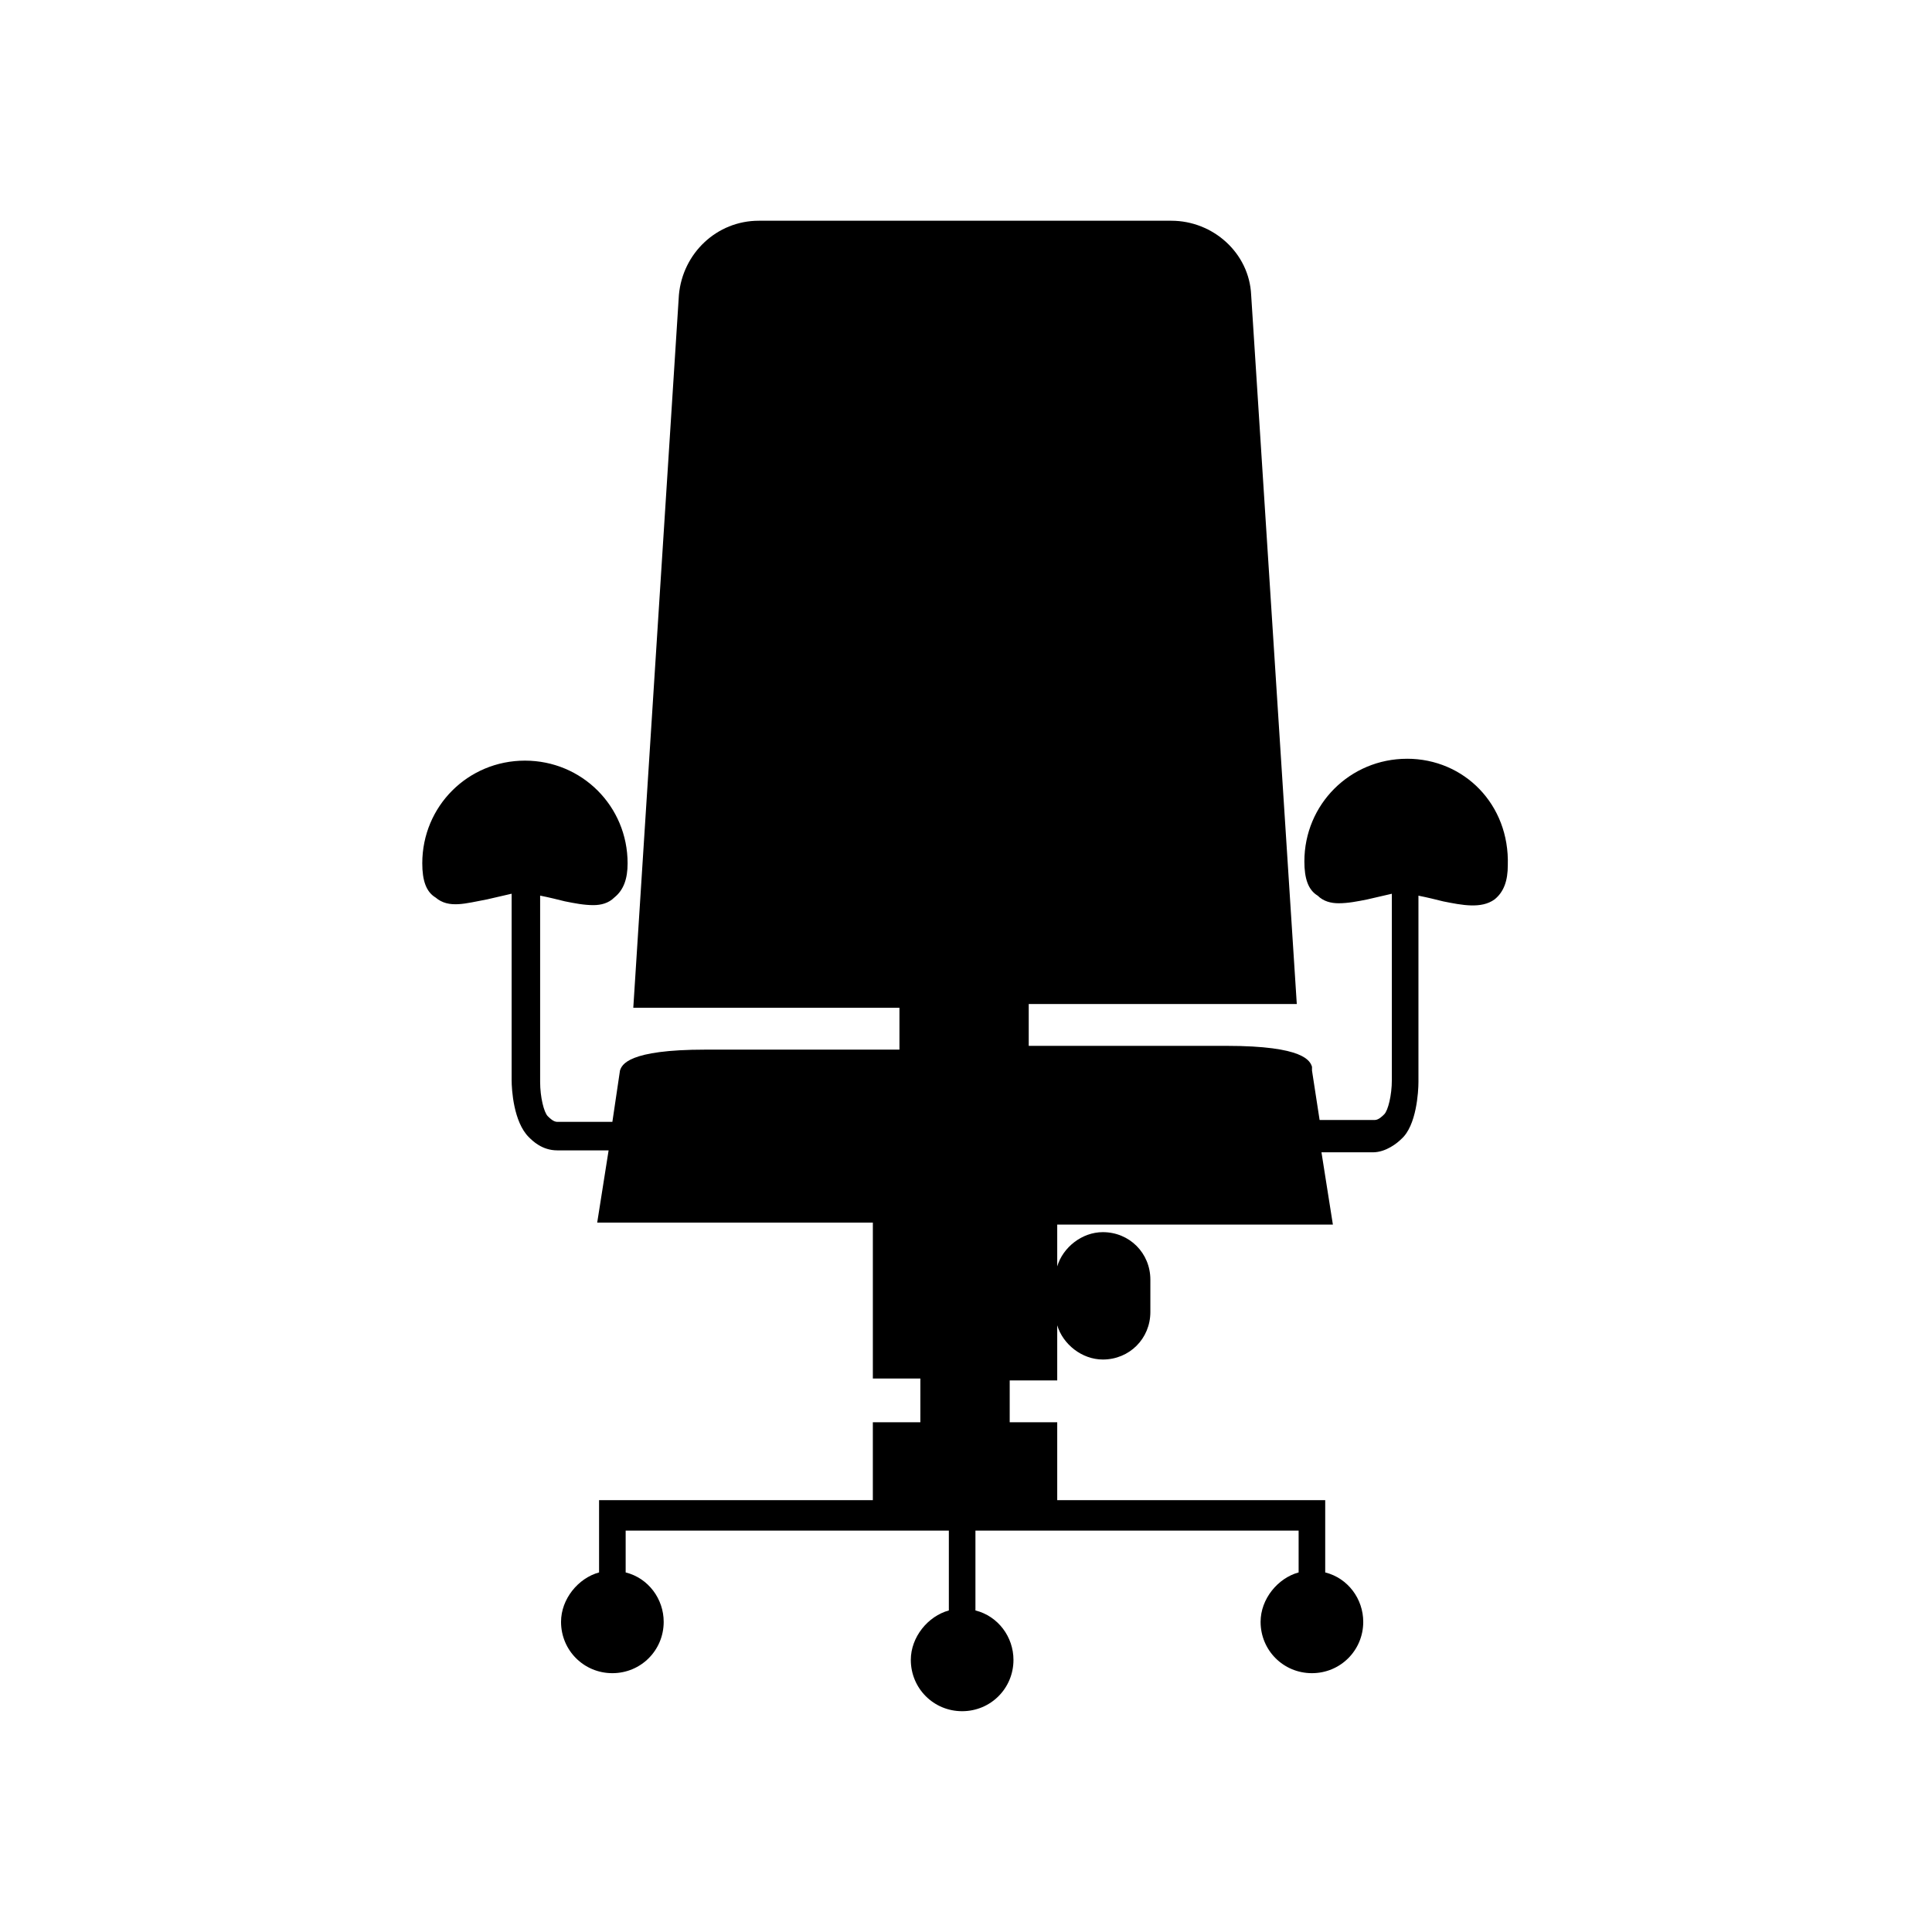 <?xml version="1.0" encoding="UTF-8"?>
<!-- The Best Svg Icon site in the world: iconSvg.co, Visit us! https://iconsvg.co -->
<svg fill="#000000" width="800px" height="800px" version="1.1" viewBox="144 144 512 512" xmlns="http://www.w3.org/2000/svg">
 <path d="m516.88 345.08c-15.113 0-27.207 12.09-27.207 27.207 0 4.535 1.008 7.559 3.527 9.07 1.512 1.512 3.527 2.016 5.543 2.016 2.519 0 5.039-0.504 7.559-1.008 2.016-0.504 4.535-1.008 6.551-1.512v49.375c0 4.031-1.008 8.062-2.016 9.07-0.504 0.504-1.512 1.512-2.519 1.512h-14.609l-2.016-13.098v-1.008c-0.504-1.512-2.016-5.543-22.672-5.543l-52.398-0.004v-11.082h71.039l-12.094-187.93c-0.504-11.082-10.078-19.648-21.16-19.648h-109.33c-11.082 0-20.152 8.566-21.16 19.648l-12.09 188.93h70.535v11.082l-51.391 0.004c-20.656 0-22.168 4.031-22.672 5.543l-2.016 13.602h-14.609c-1.008 0-2.016-1.008-2.519-1.512-1.008-1.008-2.016-5.039-2.016-9.07v-49.375c2.519 0.504 4.535 1.008 6.551 1.512 2.519 0.504 5.039 1.008 7.559 1.008 2.016 0 4.031-0.504 5.543-2.016 2.519-2.016 3.527-5.039 3.527-9.07 0-15.113-12.09-27.207-27.207-27.207-15.113 0-27.207 12.09-27.207 27.207 0 4.535 1.008 7.559 3.527 9.07 3.527 3.023 8.062 1.512 13.602 0.504 2.016-0.504 4.535-1.008 6.551-1.512v49.375c0 2.519 0.504 11.082 4.535 15.113 1.008 1.008 3.527 3.527 7.559 3.527h10.078 3.527l-3.023 19.145h73.051v41.312h12.594l-0.004 11.59h-12.594v20.656h-72.551v19.145c-5.543 1.512-10.078 7.055-10.078 13.098 0 7.559 6.047 13.602 13.602 13.602 7.559 0 13.602-6.047 13.602-13.602 0-6.047-4.031-11.586-10.078-13.098v-11.082h85.648v21.16c-5.543 1.512-10.078 7.055-10.078 13.098 0 7.559 6.047 13.602 13.602 13.602 7.559 0 13.602-6.047 13.602-13.602 0-6.047-4.031-11.586-10.078-13.098v-21.16h85.648v11.082c-5.543 1.512-10.078 7.055-10.078 13.098 0 7.559 6.047 13.602 13.602 13.602 7.559 0 13.602-6.047 13.602-13.602 0-6.047-4.031-11.586-10.078-13.098v-19.145h-71.02v-20.656h-12.594v-11.082h12.594v-14.609c1.512 5.039 6.551 9.07 12.09 9.07 7.055 0 12.594-5.543 12.594-12.594v-8.566c0-7.055-5.543-12.594-12.594-12.594-5.543 0-10.578 4.031-12.09 9.07v-11.082h73.051l-3.023-19.145h3.527 10.078c3.527 0 6.551-2.519 7.559-3.527 4.031-3.527 4.535-12.594 4.535-15.113v-49.375c2.519 0.504 4.535 1.008 6.551 1.512 5.039 1.008 10.078 2.016 13.602-0.504 2.519-2.016 3.527-5.039 3.527-9.07 0.504-16.129-11.59-28.223-26.703-28.223z"/>
</svg>